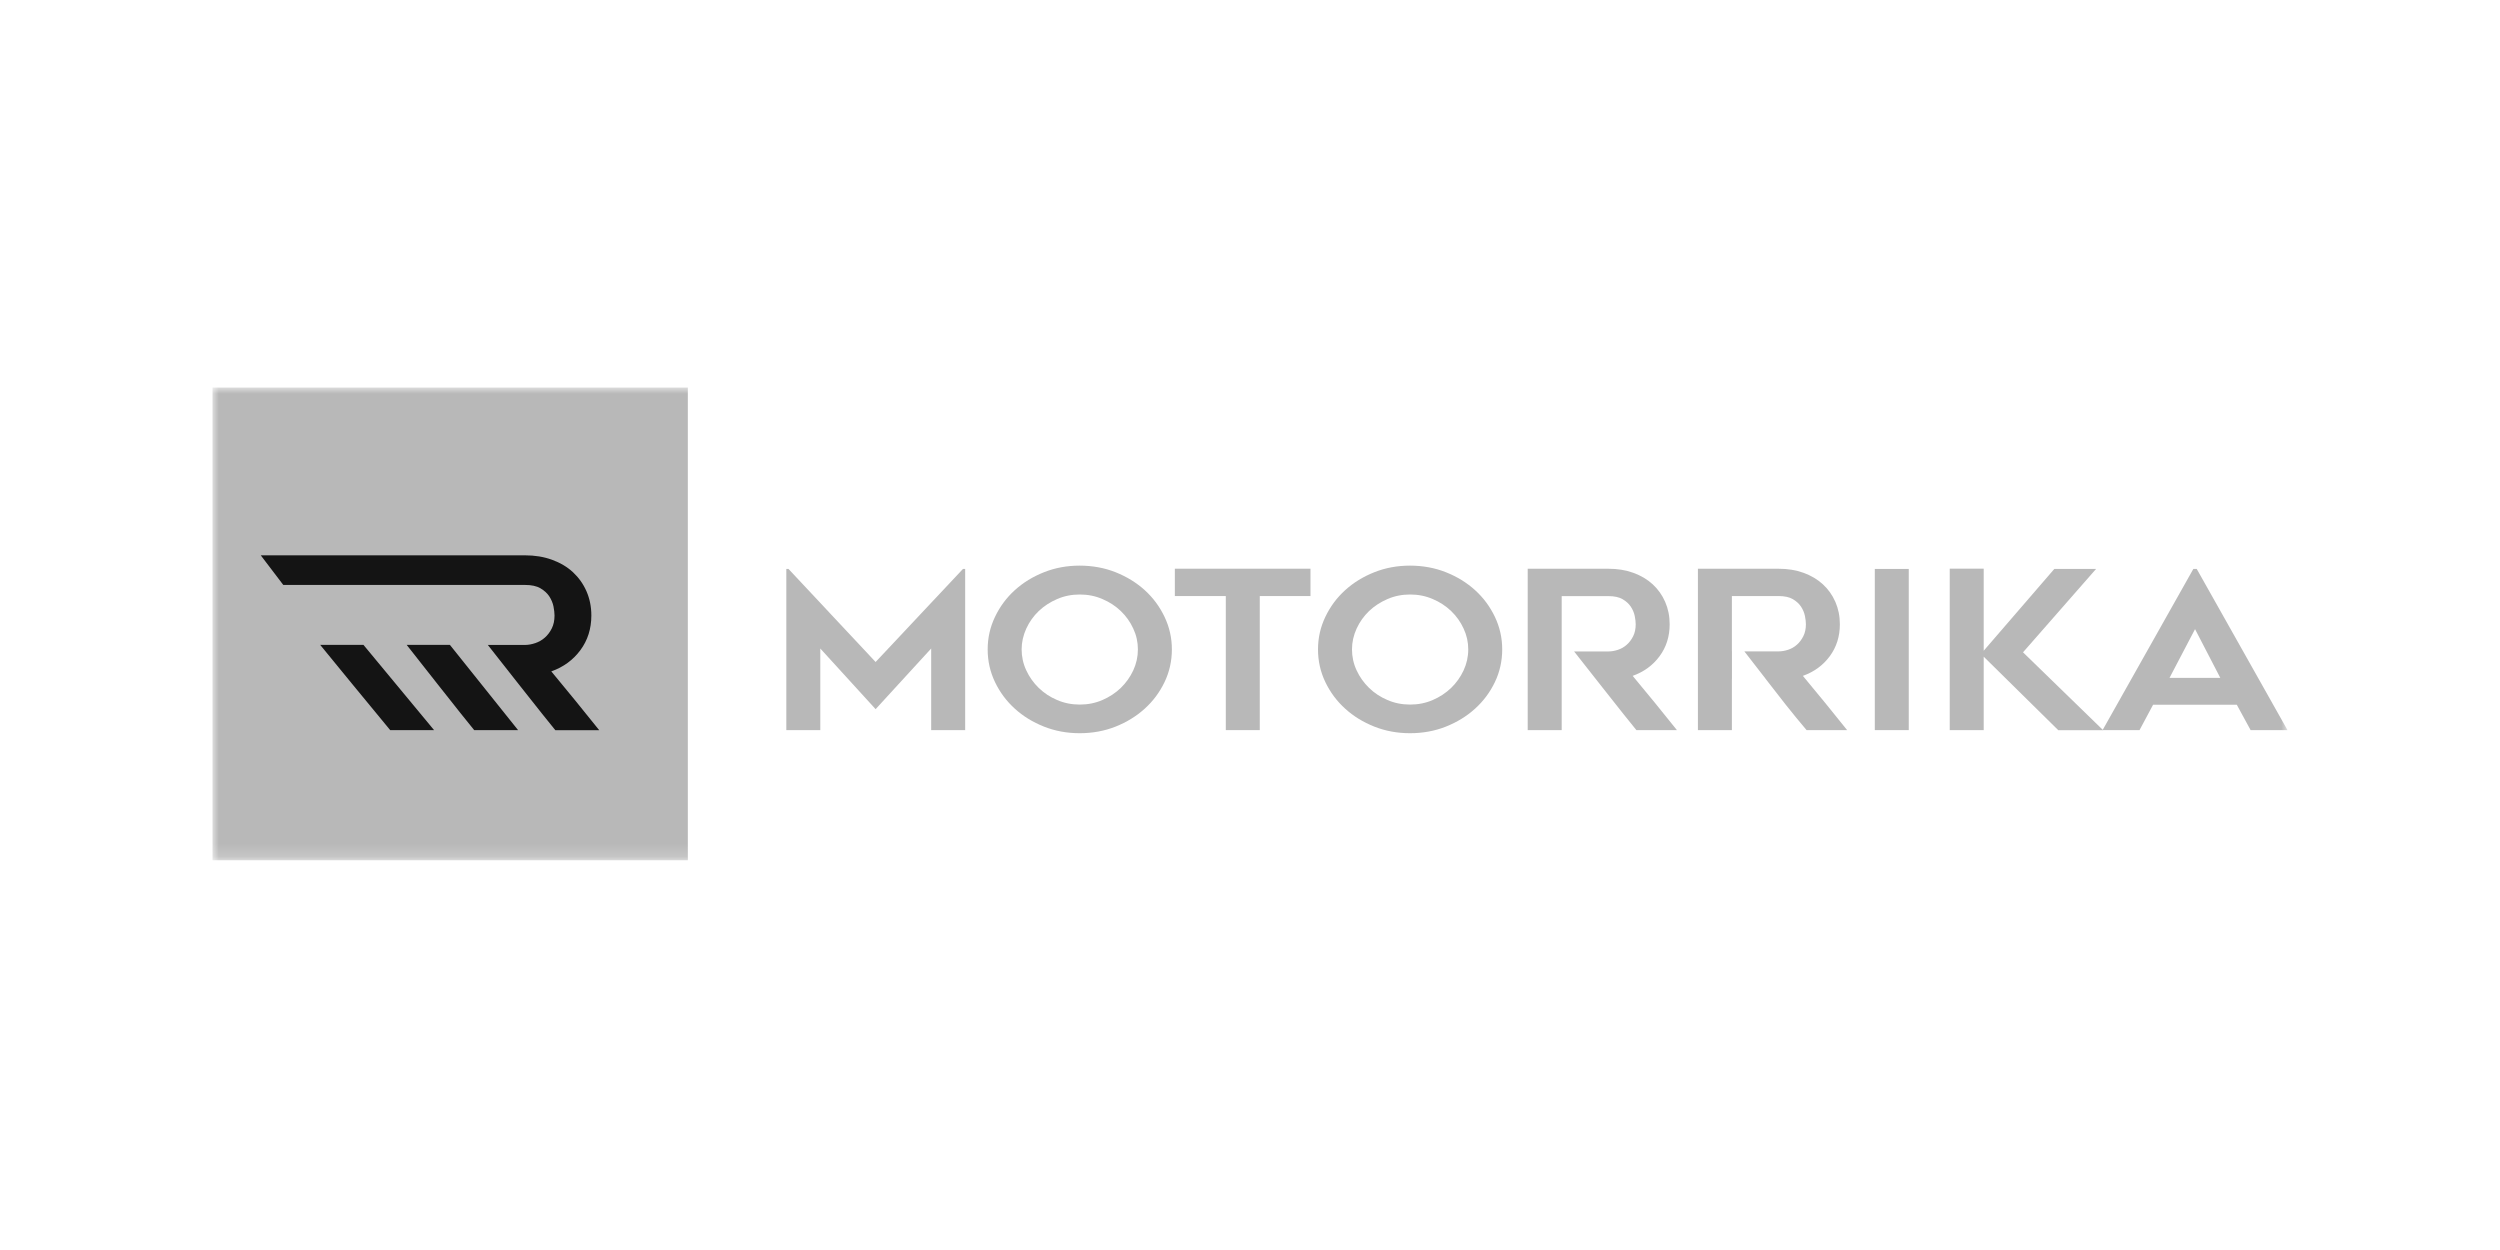 <?xml version="1.0" encoding="UTF-8"?> <svg xmlns="http://www.w3.org/2000/svg" width="200" height="100" viewBox="0 0 200 100" fill="none"><rect x="20" y="42" width="30" height="18" fill="#141414"></rect><mask id="mask0_2406_381" style="mask-type:luminance" maskUnits="userSpaceOnUse" x="17" y="31" width="166" height="38"><path d="M183 31H17V68.823H183V31Z" fill="white"></path></mask><g mask="url(#mask0_2406_381)"><path d="M77.213 45.516V58.409H74.495V51.88L70.049 56.733L65.623 51.88V58.409H62.906V45.516H63.081L70.049 52.96L77.037 45.516H77.213Z" fill="#B8B8B8"></path><path d="M86.372 58.657C85.364 58.657 84.41 58.482 83.519 58.129C82.627 57.775 81.843 57.296 81.181 56.69C80.514 56.085 79.988 55.378 79.599 54.564C79.209 53.75 79.014 52.883 79.014 51.953C79.014 51.023 79.209 50.171 79.599 49.352C79.988 48.534 80.514 47.822 81.181 47.216C81.848 46.611 82.627 46.132 83.519 45.778C84.41 45.424 85.364 45.25 86.372 45.25C87.38 45.25 88.354 45.424 89.246 45.778C90.136 46.132 90.915 46.611 91.583 47.216C92.25 47.822 92.776 48.534 93.165 49.352C93.555 50.171 93.75 51.038 93.75 51.953C93.75 52.869 93.555 53.755 93.165 54.564C92.776 55.378 92.25 56.085 91.583 56.69C90.915 57.296 90.136 57.775 89.246 58.129C88.354 58.482 87.395 58.657 86.372 58.657ZM86.382 47.56C85.734 47.56 85.13 47.681 84.57 47.924C84.01 48.166 83.519 48.486 83.1 48.883C82.681 49.285 82.35 49.75 82.102 50.287C81.858 50.825 81.731 51.377 81.731 51.953C81.731 52.53 81.853 53.101 82.102 53.629C82.345 54.157 82.681 54.627 83.1 55.034C83.519 55.441 84.01 55.765 84.57 56.002C85.13 56.245 85.734 56.366 86.382 56.366C87.029 56.366 87.633 56.245 88.194 56.002C88.753 55.76 89.246 55.436 89.664 55.034C90.082 54.627 90.414 54.162 90.662 53.629C90.906 53.101 91.032 52.539 91.032 51.953C91.032 51.367 90.91 50.82 90.662 50.287C90.419 49.754 90.082 49.285 89.664 48.883C89.246 48.481 88.753 48.161 88.194 47.924C87.633 47.681 87.029 47.56 86.382 47.56Z" fill="#B8B8B8"></path><path d="M104.838 47.685H100.782V58.409H98.064V47.685H93.988V45.496H104.838V47.685Z" fill="#B8B8B8"></path><path d="M112.799 58.657C111.791 58.657 110.837 58.482 109.946 58.129C109.055 57.775 108.271 57.296 107.609 56.69C106.942 56.085 106.416 55.378 106.026 54.564C105.636 53.75 105.441 52.883 105.441 51.953C105.441 51.023 105.636 50.171 106.026 49.352C106.416 48.534 106.942 47.822 107.609 47.216C108.276 46.611 109.055 46.132 109.946 45.778C110.837 45.424 111.791 45.25 112.799 45.25C113.807 45.25 114.782 45.424 115.672 45.778C116.564 46.132 117.343 46.611 118.01 47.216C118.677 47.822 119.203 48.534 119.593 49.352C119.982 50.171 120.177 51.038 120.177 51.953C120.177 52.869 119.982 53.755 119.593 54.564C119.203 55.378 118.677 56.085 118.01 56.69C117.343 57.296 116.564 57.775 115.672 58.129C114.782 58.482 113.822 58.657 112.799 58.657ZM112.809 47.56C112.162 47.56 111.557 47.681 110.998 47.924C110.438 48.166 109.946 48.486 109.527 48.883C109.108 49.285 108.778 49.75 108.529 50.287C108.285 50.825 108.159 51.377 108.159 51.953C108.159 52.53 108.281 53.101 108.529 53.629C108.773 54.157 109.108 54.627 109.527 55.034C109.946 55.441 110.438 55.765 110.998 56.002C111.557 56.245 112.162 56.366 112.809 56.366C113.457 56.366 114.061 56.245 114.621 56.002C115.181 55.76 115.672 55.436 116.091 55.034C116.51 54.627 116.841 54.162 117.089 53.629C117.333 53.101 117.46 52.539 117.46 51.953C117.46 51.367 117.338 50.82 117.089 50.287C116.846 49.754 116.51 49.285 116.091 48.883C115.672 48.481 115.181 48.161 114.621 47.924C114.061 47.681 113.457 47.56 112.809 47.56Z" fill="#B8B8B8"></path><path d="M152.701 58.409H149.984V45.516H152.701V58.409Z" fill="#B8B8B8"></path><path d="M164.656 58.409L158.696 52.534V58.409H155.979V45.496H158.696V52.059L164.344 45.516H167.685L161.842 52.185L168.25 58.414H164.656V58.409Z" fill="#B8B8B8"></path><path d="M168.206 58.409L175.467 45.516H175.739L183 58.409H180.049L178.944 56.38H172.247L171.162 58.409H168.211H168.206ZM173.567 54.229H177.624L175.603 50.33L173.562 54.229H173.567Z" fill="#B8B8B8"></path><path d="M130.617 54.068C131.513 53.748 132.229 53.225 132.765 52.499C133.306 51.767 133.573 50.915 133.573 49.941C133.573 49.292 133.451 48.697 133.213 48.149C132.974 47.602 132.638 47.132 132.21 46.74C131.782 46.348 131.265 46.042 130.666 45.825C130.063 45.606 129.4 45.5 128.674 45.5H122.217V58.413H124.935V47.689H128.67C129.147 47.689 129.527 47.772 129.809 47.936C130.091 48.101 130.311 48.3 130.467 48.537C130.622 48.774 130.725 49.021 130.779 49.278C130.832 49.535 130.856 49.762 130.856 49.946C130.856 50.31 130.788 50.629 130.652 50.901C130.515 51.172 130.345 51.399 130.14 51.578C129.936 51.763 129.697 51.898 129.434 51.985C129.171 52.073 128.913 52.116 128.67 52.116H125.928C125.928 52.116 130.345 57.744 130.914 58.413H134.157C132.994 56.955 131.815 55.507 130.617 54.073V54.068Z" fill="#B8B8B8"></path><path fill-rule="evenodd" clip-rule="evenodd" d="M17 31H55.027V68.823H17V31ZM46.432 52.011C45.847 52.801 45.073 53.367 44.104 53.711C45.395 55.266 46.675 56.835 47.936 58.414H44.425C43.812 57.693 39.025 51.595 39.025 51.595H41.995C42.263 51.595 42.536 51.546 42.823 51.449C43.111 51.352 43.364 51.207 43.588 51.008C43.812 50.81 43.997 50.568 44.143 50.272C44.289 49.982 44.362 49.638 44.362 49.241C44.362 49.037 44.333 48.795 44.279 48.514C44.221 48.233 44.109 47.967 43.943 47.71C43.778 47.458 43.539 47.24 43.232 47.061C42.926 46.882 42.512 46.795 41.995 46.795H22.663L20.861 44.426H42C42.784 44.426 43.505 44.542 44.158 44.78C44.81 45.017 45.37 45.346 45.833 45.773C46.295 46.204 46.661 46.712 46.919 47.303C47.177 47.894 47.308 48.538 47.308 49.241C47.308 50.297 47.016 51.222 46.432 52.011ZM29.077 51.59H25.615C25.615 51.59 30.601 57.688 31.215 58.409H34.726L29.077 51.59ZM32.534 51.59H35.992L41.446 58.409H37.935C37.321 57.688 32.534 51.59 32.534 51.59Z" fill="#B8B8B8"></path><path d="M144.233 54.068C145.129 53.748 145.845 53.225 146.381 52.499C146.921 51.767 147.189 50.915 147.189 49.941C147.189 49.292 147.067 48.697 146.829 48.149C146.59 47.602 146.254 47.132 145.825 46.74C145.397 46.348 144.881 46.042 144.282 45.825C143.678 45.606 143.016 45.5 142.29 45.5H135.833V58.413H138.551V54.301H138.556V52.111H138.551V47.684H142.285C142.762 47.684 143.143 47.767 143.425 47.931C143.707 48.096 143.926 48.295 144.083 48.532C144.238 48.769 144.34 49.016 144.394 49.273C144.447 49.53 144.472 49.757 144.472 49.941C144.472 50.305 144.403 50.624 144.267 50.896C144.131 51.167 143.961 51.395 143.756 51.574C143.552 51.758 143.313 51.893 143.05 51.981C142.787 52.068 142.529 52.111 142.285 52.111H139.549L141.248 54.301H141.243C141.784 55.008 142.325 55.7 142.865 56.383C143.405 57.066 143.961 57.739 144.53 58.413H147.773C146.61 56.955 145.431 55.507 144.233 54.073V54.068Z" fill="#B8B8B8"></path></g></svg> 
